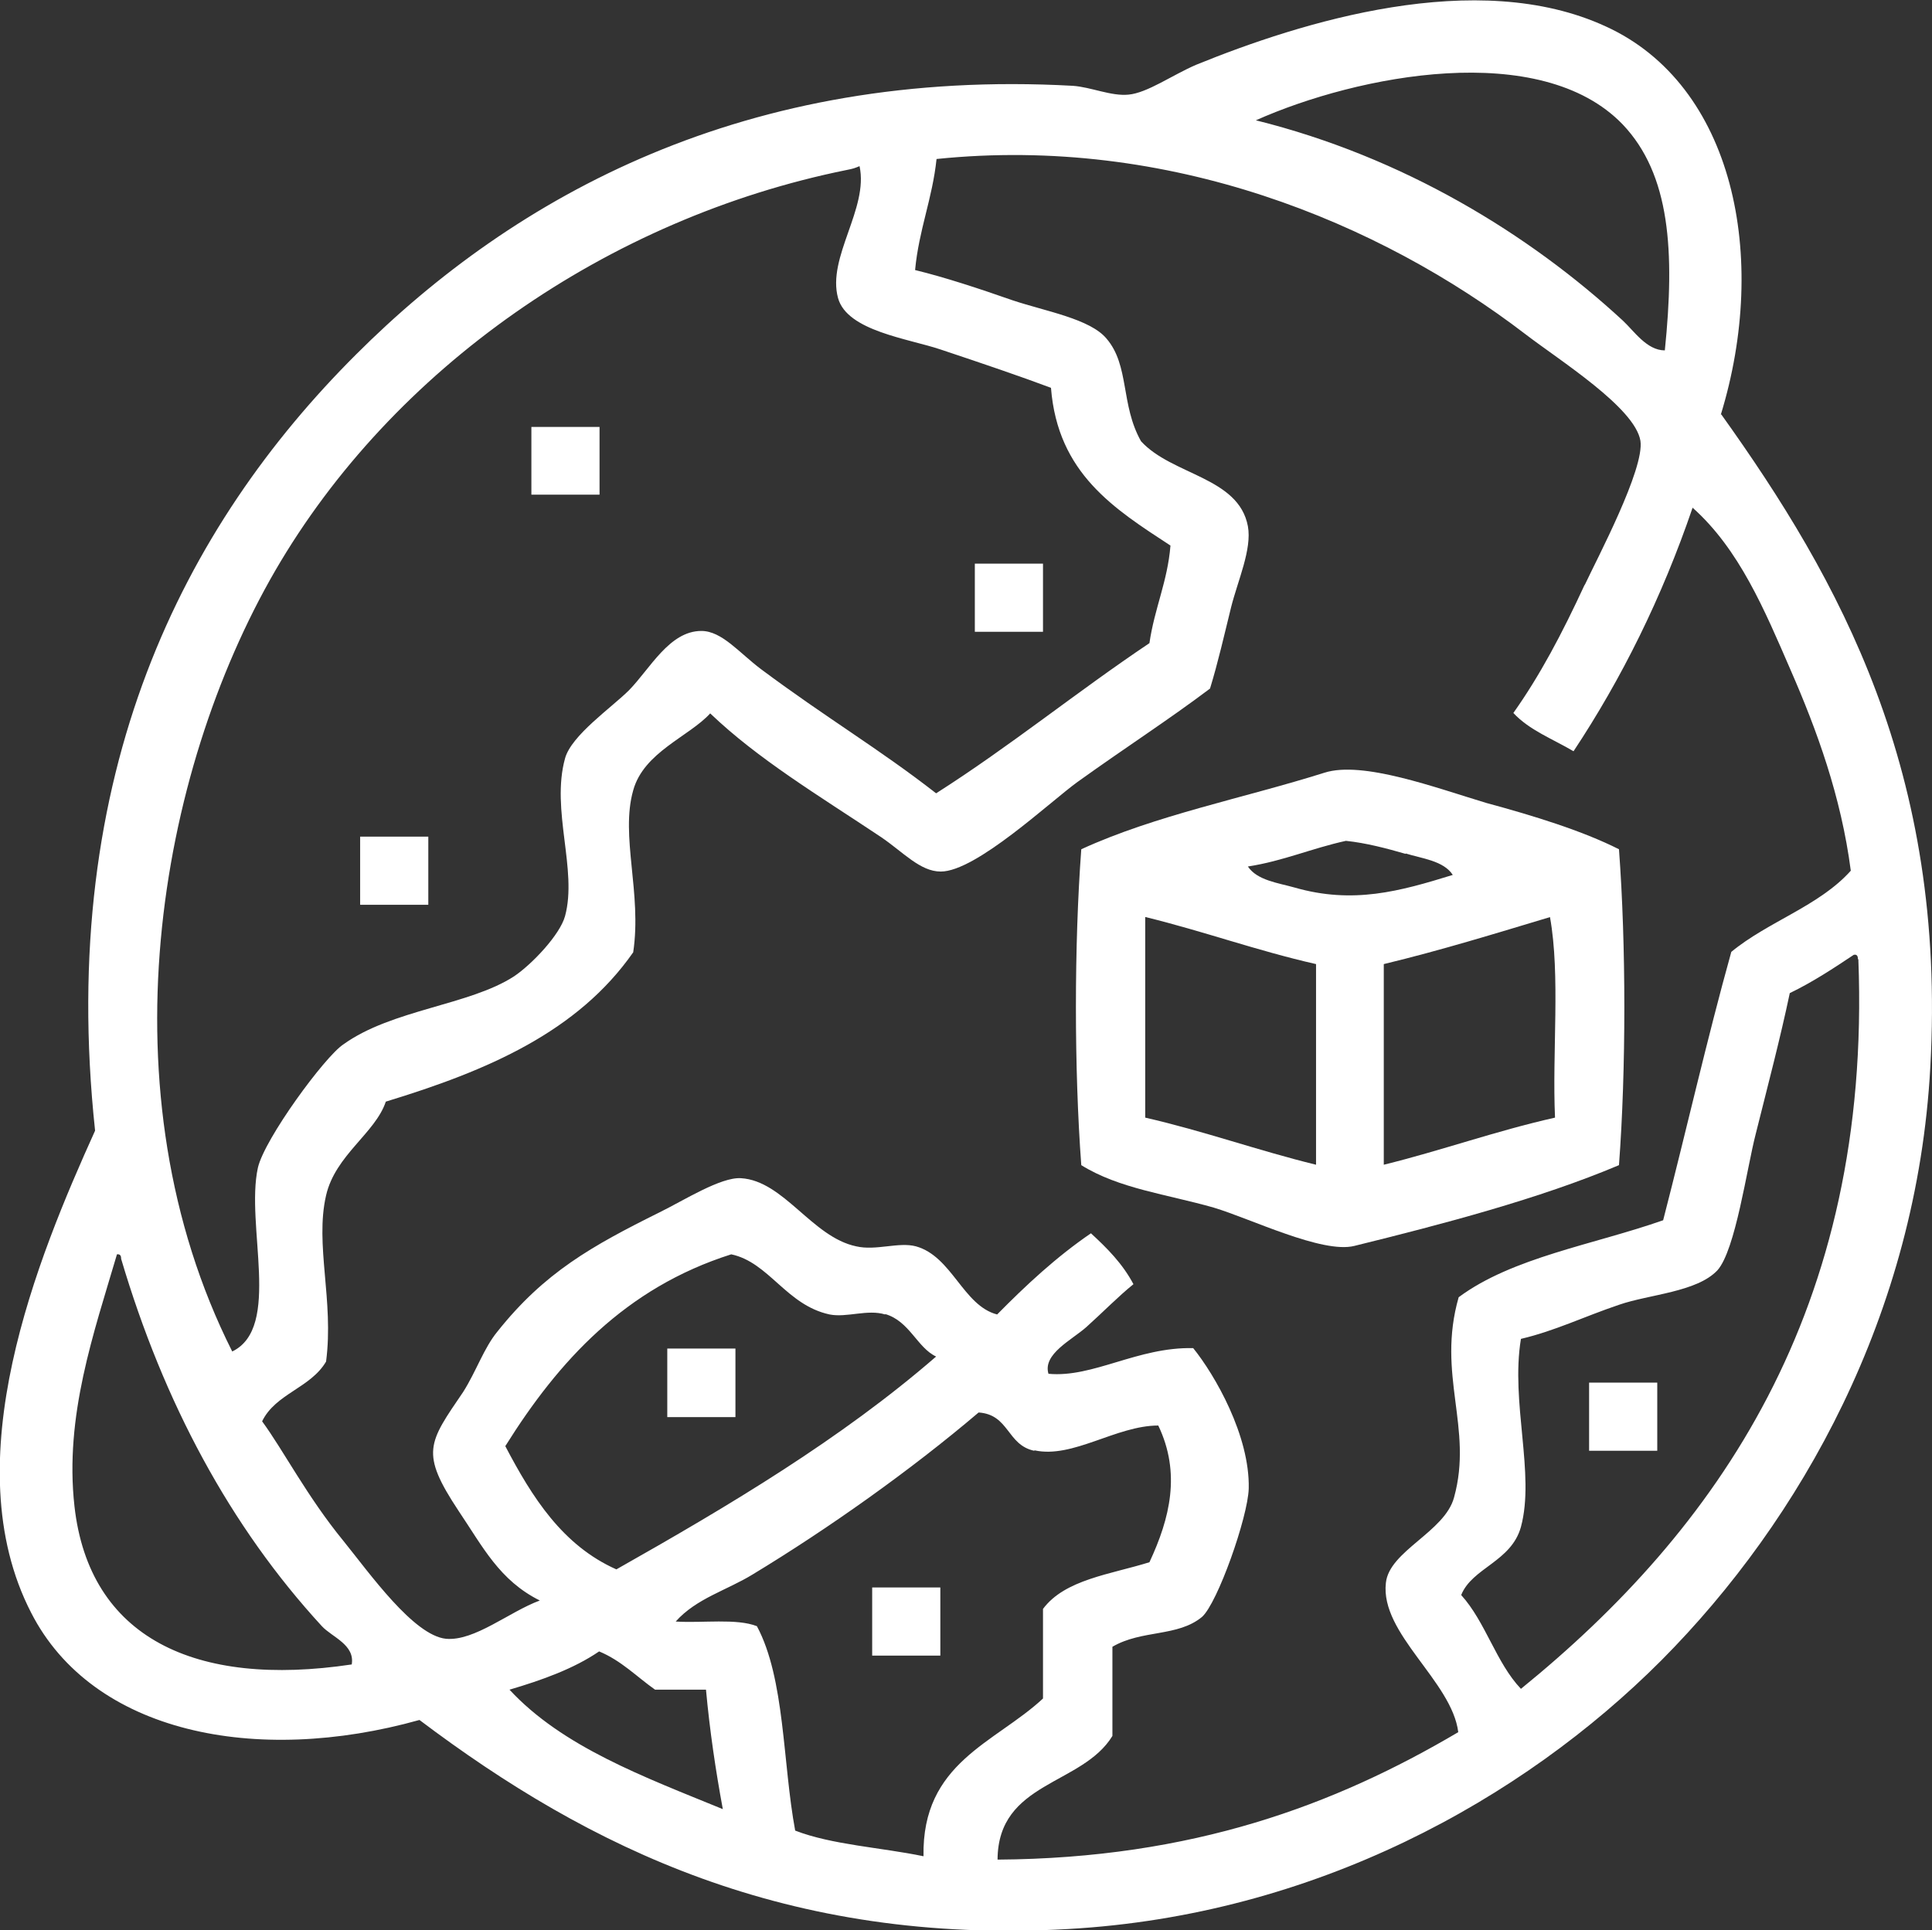 <?xml version="1.0" encoding="UTF-8"?>
<svg id="Layer_1" data-name="Layer 1" xmlns="http://www.w3.org/2000/svg" viewBox="0 0 45.92 45.89">
  <rect x="0" y="0" width="45.92" height="45.89" fill="#333333" stroke="none"/>
  <defs>
    <style>
      .cls-1 {
        fill: #fff;
      }
    </style>
  </defs>
  <path class="cls-1" d="m40.91,9.85c2.81,3.93,5.36,8.49,4.97,15.52-.32,5.87-3.08,10.77-6.39,14.1-3.31,3.32-8.25,6.06-14.1,6.39-6.69.38-11.39-1.93-15.42-4.97-3.89,1.09-7.77.31-9.23-2.55-1.85-3.59.16-8.45,1.52-11.46-.91-8.51,2.12-14.38,6.2-18.45,3.78-3.78,9.27-6.82,17.04-6.39.43.03.91.25,1.32.21.45-.04,1.05-.47,1.61-.71,2.48-1.01,6.67-2.33,9.74-.91,3.04,1.39,3.88,5.48,2.73,9.23m-2.33-6.9c-1.95-2.03-6.3-1.18-8.72-.1,3.5.87,6.49,2.7,8.72,4.76.27.25.57.71,1,.71.24-2.35.13-4.18-1-5.37m-.91,10.96c.3-.64,1.43-2.77,1.33-3.44-.13-.79-1.92-1.91-2.74-2.54-3.46-2.65-8.46-4.73-13.99-4.16-.1.95-.42,1.68-.51,2.64.7.17,1.52.44,2.32.72.78.26,1.84.44,2.23.91.55.64.33,1.57.82,2.44.74.81,2.32.85,2.54,2.02.1.55-.24,1.29-.4,1.93-.16.65-.31,1.31-.5,1.93-1.01.76-1.95,1.36-3.15,2.22-.65.47-2.41,2.13-3.25,2.13-.49,0-.89-.46-1.42-.82-1.5-1-2.92-1.85-4.06-2.94-.5.55-1.58.92-1.83,1.83-.31,1.09.21,2.44,0,3.85-1.32,1.89-3.45,2.81-5.88,3.55-.25.75-1.2,1.27-1.42,2.23-.27,1.17.19,2.5,0,3.95-.37.63-1.2.76-1.52,1.42.5.68,1.07,1.79,1.93,2.84.63.78,1.67,2.25,2.44,2.33.68.06,1.5-.64,2.23-.91-.96-.48-1.35-1.27-1.93-2.13-.92-1.39-.72-1.61.11-2.83.31-.49.49-1.04.81-1.43,1.12-1.41,2.25-2.04,3.86-2.84.57-.28,1.45-.84,1.93-.81,1.02.06,1.69,1.4,2.74,1.62.47.11,1.01-.11,1.42,0,.86.24,1.12,1.41,1.93,1.62.69-.7,1.41-1.37,2.23-1.93.39.36.75.72,1.01,1.21-.36.29-.73.67-1.12,1.02-.35.31-1.04.64-.9,1.11,1.06.1,2.12-.64,3.44-.61.51.63,1.35,2.08,1.32,3.34-.02.68-.74,2.72-1.11,3.05-.58.48-1.43.3-2.13.71v2.12c-.72,1.18-2.72,1.08-2.73,2.94,4.64-.03,8.02-1.3,10.95-3.03-.15-1.21-1.86-2.34-1.72-3.55.08-.76,1.4-1.21,1.62-2.03.46-1.66-.42-2.91.11-4.76,1.28-.95,3.21-1.25,4.86-1.83.55-2.13,1.04-4.3,1.62-6.38.87-.72,2.09-1.09,2.84-1.93-.23-1.77-.81-3.35-1.43-4.77-.62-1.43-1.22-2.87-2.33-3.86-.73,2.14-1.69,4.07-2.83,5.79-.49-.29-1.05-.5-1.43-.91.63-.89,1.15-1.87,1.7-3.06m-15.31-5.58c-.77-.26-2.22-.44-2.44-1.22-.27-.97.73-2.13.51-3.14-.12.05-.15.06-.3.09-5.69,1.15-10.8,4.72-13.59,9.53-2.79,4.82-4.12,12.4-1.02,18.56,1.18-.57.31-3,.61-4.37.16-.69,1.59-2.64,2.03-2.93,1.15-.83,3-.93,4.06-1.62.43-.29,1.09-.99,1.21-1.43.3-1.1-.34-2.52,0-3.75.15-.55,1.11-1.21,1.52-1.62.5-.51.96-1.41,1.72-1.41.49,0,.9.52,1.42.91,1.57,1.17,2.8,1.89,4.16,2.95,1.76-1.12,3.34-2.41,5.07-3.57.12-.83.43-1.46.5-2.32-1.33-.87-2.68-1.71-2.84-3.75-.72-.27-1.6-.57-2.62-.91m21.8,14.49c0-.06-.02-.12-.1-.1-.48.32-.98.65-1.52.91-.23,1.09-.51,2.15-.81,3.35-.21.81-.48,2.76-.91,3.24-.49.52-1.62.57-2.34.82-.83.28-1.52.62-2.33.81-.25,1.51.34,3.21,0,4.47-.23.83-1.16.97-1.42,1.62.58.64.83,1.61,1.42,2.23,4.63-3.76,8.34-8.98,8.02-17.34M1.77,35.81c.35,3.12,2.86,4.32,6.59,3.76.08-.47-.47-.65-.71-.91-2.18-2.37-3.76-5.32-4.77-8.73,0-.07-.02-.12-.1-.11-.55,1.87-1.25,3.84-1.01,5.99m19.27-4.56c-.42-.13-.91.08-1.32,0-1.03-.22-1.44-1.24-2.34-1.43-2.52.8-4.1,2.53-5.37,4.56.64,1.22,1.36,2.36,2.64,2.93,2.69-1.52,5.34-3.1,7.6-5.06-.45-.21-.63-.84-1.21-1.01m3.54,3.25c-.65-.14-.59-.86-1.32-.91-1.61,1.37-3.57,2.76-5.37,3.85-.62.38-1.34.57-1.83,1.12.65.04,1.44-.08,1.93.11.67,1.25.61,3.25.91,4.86.88.34,2.04.4,3.05.61-.04-2.23,1.7-2.69,2.84-3.75v-2.13c.52-.7,1.6-.82,2.53-1.11.49-1.05.75-2.12.21-3.25-1,0-2.03.79-2.94.59m-9.02,5.69c-.44-.31-.8-.69-1.33-.91-.6.41-1.35.68-2.13.91,1.26,1.36,3.19,2.07,5.07,2.84-.17-.92-.31-1.86-.4-2.84h-1.21Z"/>
  <rect class="cls-1" x="12.63" y="10.15" width="1.62" height="1.61"/>
  <rect class="cls-1" x="23.17" y="13.4" width="1.62" height="1.62"/>
  <path class="cls-1" d="m38.48,20.19c.17,2.28.17,5.24,0,7.51-1.89.8-4.22,1.41-6.29,1.92-.76.19-2.47-.65-3.34-.91-1.12-.32-2.25-.45-3.15-1.01-.17-2.28-.17-5.24,0-7.51,1.76-.81,3.88-1.22,5.78-1.82.91-.29,2.65.36,3.85.72,1.11.3,2.28.66,3.15,1.1m-5.07.11c-.45-.13-.94-.26-1.42-.31-.82.18-1.49.48-2.33.61.22.33.72.39,1.11.5,1.39.4,2.5.09,3.76-.3-.22-.34-.74-.39-1.12-.51m-6.19,6.28c1.4.32,2.67.78,4.06,1.12v-4.77c-1.41-.32-2.67-.78-4.06-1.12v4.77Zm9.63-4.77c-1.3.39-2.59.79-3.96,1.12v4.77c1.38-.34,2.65-.8,4.07-1.12-.07-1.55.13-3.38-.12-4.77"/>
  <rect class="cls-1" x="8.56" y="19.89" width="1.62" height="1.62"/>
  <rect class="cls-1" x="15.86" y="32.06" width="1.62" height="1.63"/>
  <rect class="cls-1" x="37.77" y="32.87" width="1.62" height="1.62"/>
  <rect class="cls-1" x="20.73" y="37.74" width="1.62" height="1.62"/>
</svg>